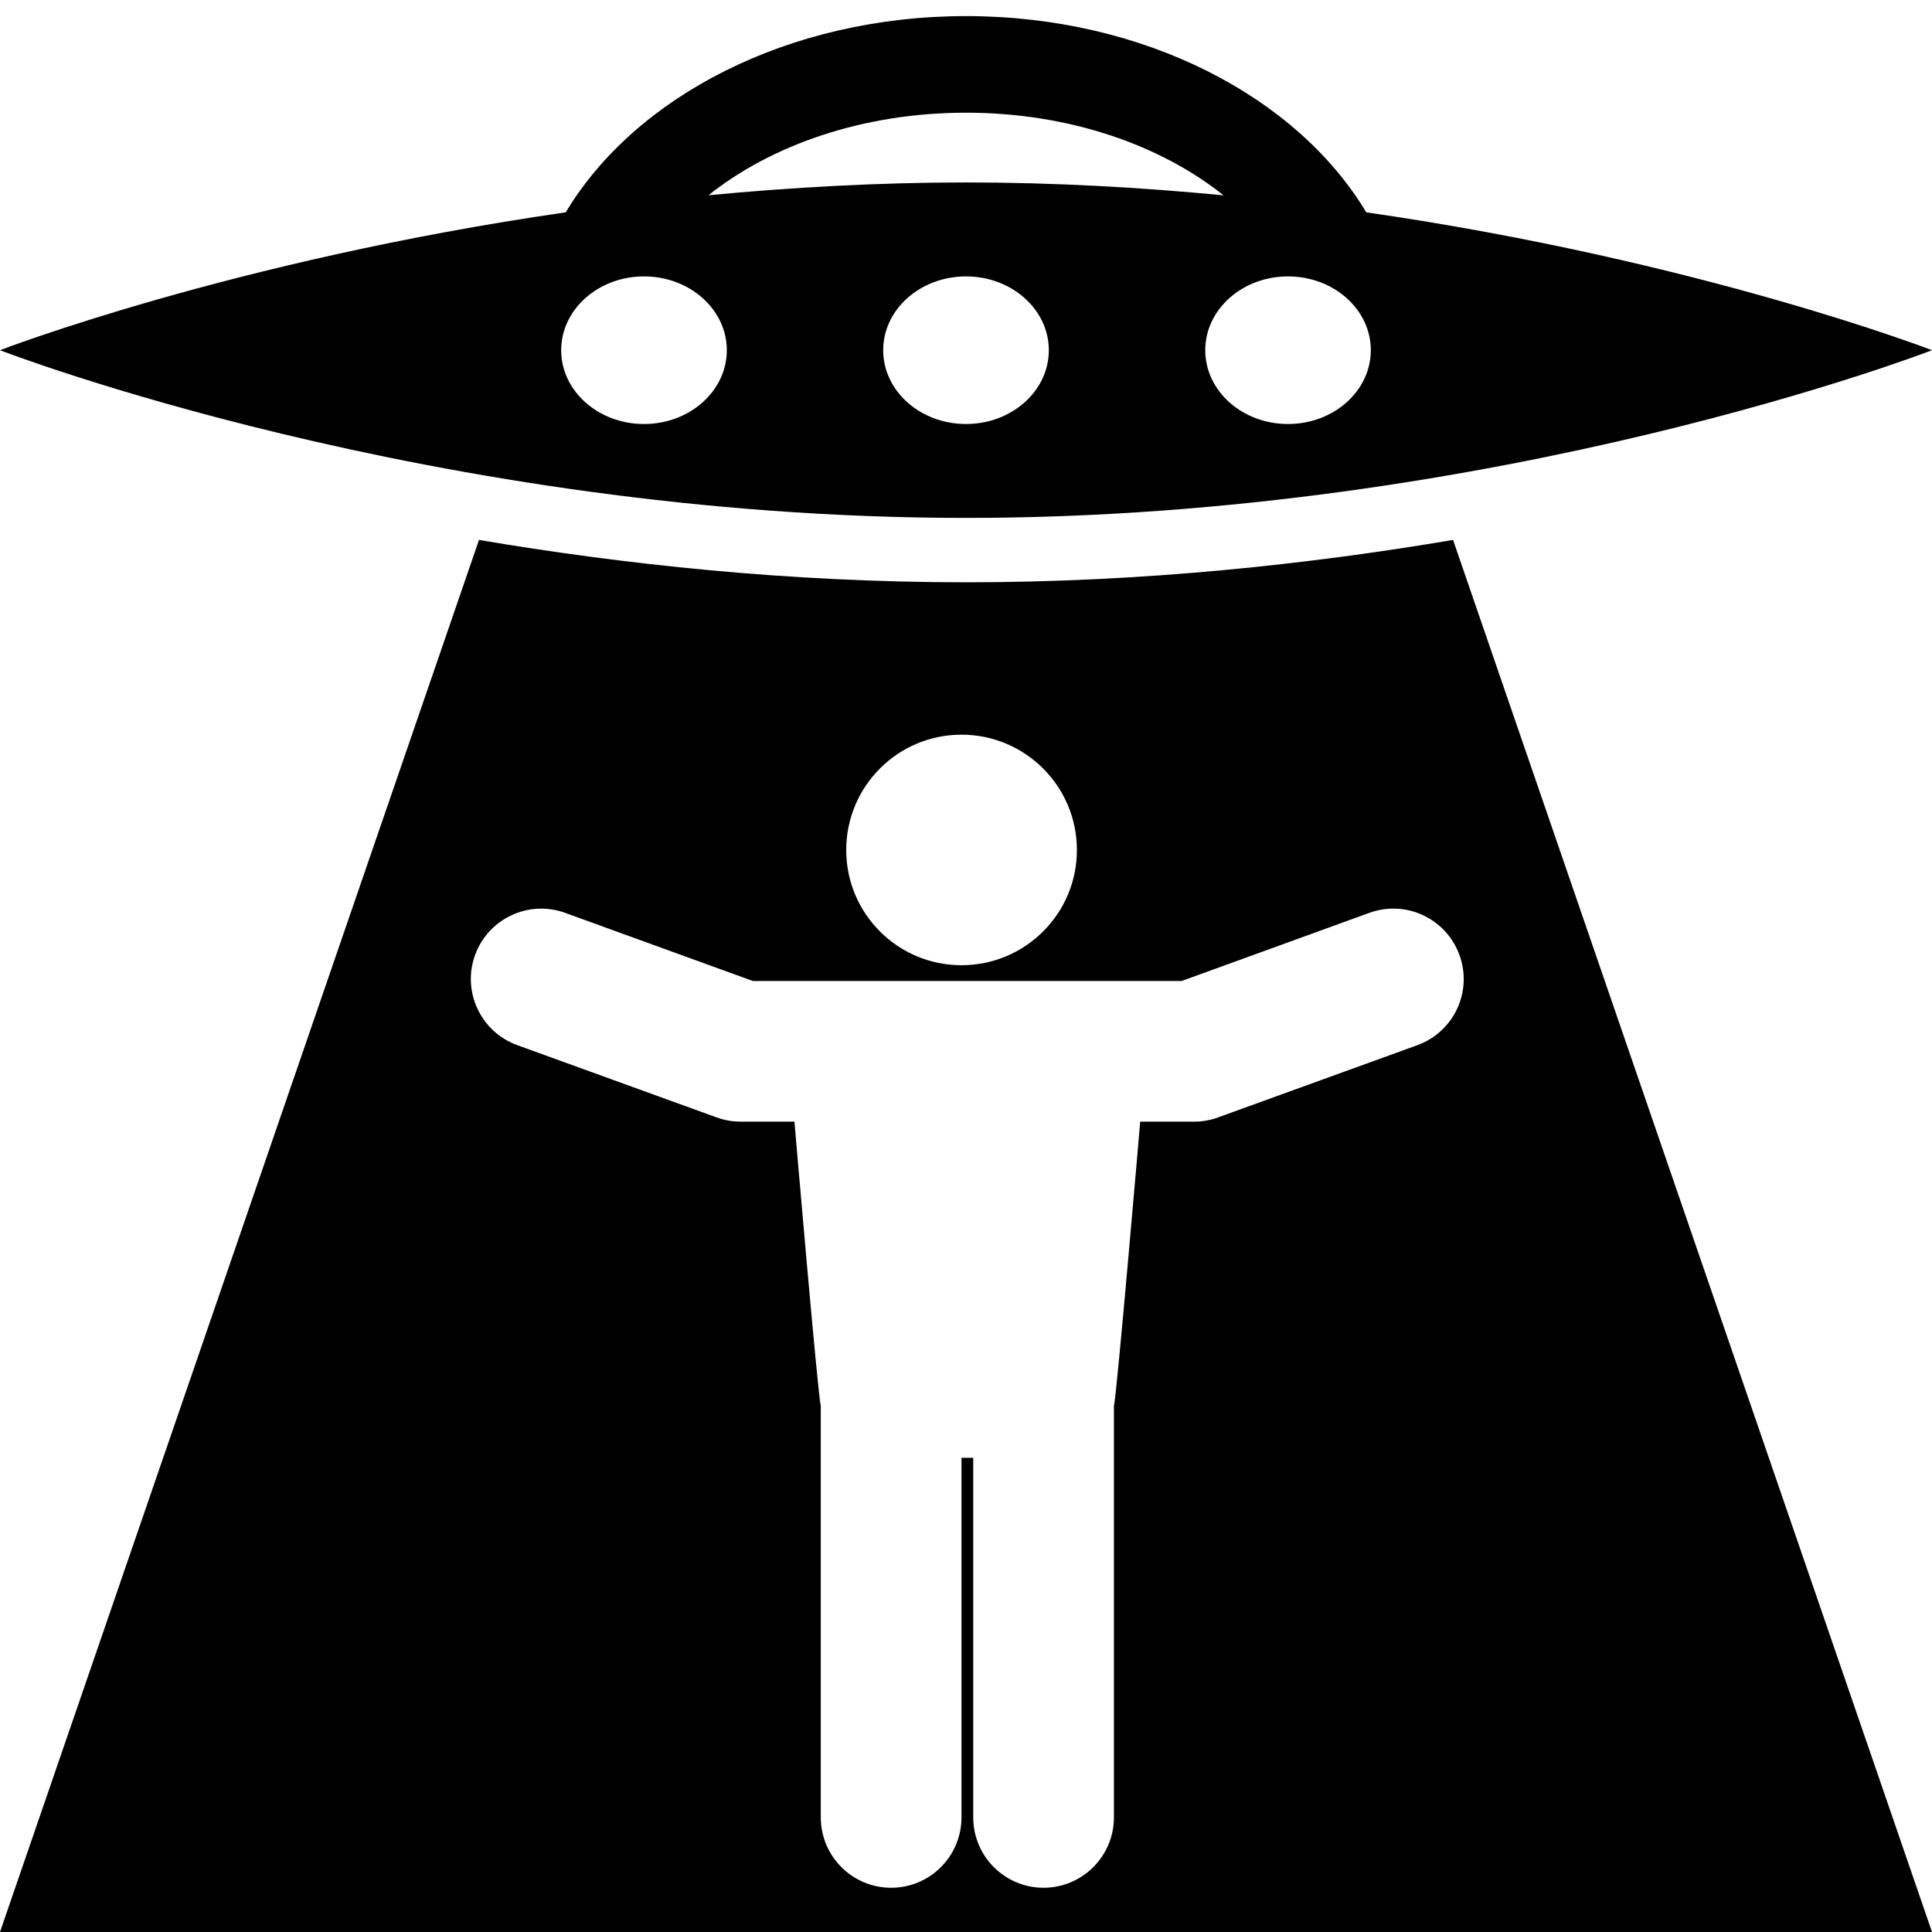 <?xml version="1.0" encoding="utf-8"?>
<!-- Generator: Adobe Illustrator 15.0.0, SVG Export Plug-In . SVG Version: 6.00 Build 0)  -->
<!DOCTYPE svg PUBLIC "-//W3C//DTD SVG 1.1//EN" "http://www.w3.org/Graphics/SVG/1.1/DTD/svg11.dtd">
<svg version="1.1" xmlns="http://www.w3.org/2000/svg" xmlns:xlink="http://www.w3.org/1999/xlink" x="0px" y="0px" width="30px"
	 height="30px" viewBox="0 0 30 30" enable-background="new 0 0 30 30" xml:space="preserve">
<g id="Layer_1" display="none">
	<g display="inline">
		<path d="M22.17,4.808c-0.443-1.411-1.947-2.197-3.359-1.753c-0.05,0.016-0.092,0.042-0.141,0.06l-0.813,4.508
			c0.68,0.591,1.636,0.833,2.558,0.544C21.826,7.724,22.611,6.22,22.17,4.808z"/>
	</g>
	<path display="inline" d="M25.503,14.794l-2.896-1.512l-1.967-2.905c-0.152-0.226-0.363-0.407-0.611-0.524l-2.371-1.128
		l-2.07,11.481l1.045,0.833l-1.746,3.052l-0.657,3.642c0.073,0.063,0.153,0.121,0.24,0.172c0.385,0.221,0.827,0.253,1.219,0.131
		c0.354-0.11,0.67-0.352,0.869-0.699l3.385-5.914c0.373-0.656,0.216-1.486-0.375-1.958l-3.246-2.587l2.301-4.02l1.666,2.462
		c0.143,0.21,0.335,0.381,0.561,0.5l3.237,1.689c0.375,0.196,0.793,0.223,1.166,0.104c0.375-0.115,0.702-0.375,0.897-0.752
		C26.542,16.111,26.252,15.187,25.503,14.794z"/>
	<g display="inline">
		<path d="M13.901,25.814l0.986-1.725l0.701-3.885l-3.261-2.602l-1.886,3.203c-0.194,0.326-0.501,0.569-0.861,0.683
			c-0.064,0.021-0.131,0.036-0.198,0.049c-0.444,0.076-0.899-0.047-1.244-0.337l-4.84-4.057c-0.648-0.543-0.732-1.511-0.189-2.158
			c0.544-0.648,1.509-0.732,2.157-0.189l3.455,2.896l4.525-7.679L11.06,8.975l-1.773,2.099c-0.545,0.647-1.511,0.728-2.157,0.183
			S6.402,9.745,6.948,9.099l2.534-3.001c0.45-0.532,1.2-0.693,1.828-0.395l6.35,3.02l0.199-1.102
			c-0.36-0.313-0.647-0.721-0.801-1.21c-0.429-1.361,0.295-2.8,1.612-3.298l0.337-1.865H4.97L0,28.802h14.037l0.193-1.069
			C13.687,27.264,13.531,26.461,13.901,25.814z"/>
		<polygon points="14.07,14.647 13.896,14.941 13.899,14.944 		"/>
	</g>
</g>
<g id="Layer_2">
	<path d="M21.215,3.297C20.14,1.502,17.762,0.25,15,0.25S9.86,1.502,8.785,3.297C3.606,4.045,0,5.438,0,5.438s6.716,2.604,15,2.604
		s15-2.604,15-2.604S26.394,4.045,21.215,3.297z M15,1.75c1.604,0,3.024,0.504,3.999,1.283C17.725,2.911,16.387,2.833,15,2.833
		c-1.387,0-2.724,0.078-3.999,0.199C11.976,2.254,13.396,1.75,15,1.75z M10,6.584c-0.71,0-1.286-0.513-1.286-1.146
		c0-0.633,0.576-1.146,1.286-1.146s1.286,0.513,1.286,1.146C11.286,6.071,10.71,6.584,10,6.584z M15,6.584
		c-0.71,0-1.286-0.513-1.286-1.146c0-0.633,0.576-1.146,1.286-1.146s1.286,0.513,1.286,1.146C16.286,6.071,15.71,6.584,15,6.584z
		 M20,6.584c-0.71,0-1.285-0.513-1.285-1.146c0-0.633,0.575-1.146,1.285-1.146s1.286,0.513,1.286,1.146
		C21.286,6.071,20.71,6.584,20,6.584z"/>
	<path d="M22.563,8.384C20.334,8.761,17.762,9.042,15,9.042S9.666,8.761,7.438,8.384L0,30h30L22.563,8.384z M14.93,11.408
		c0.989,0,1.792,0.802,1.792,1.791c0,0.989-0.803,1.789-1.792,1.789c-0.988,0-1.79-0.8-1.79-1.789
		C13.14,12.21,13.941,11.408,14.93,11.408z M22.01,16.229l-3.096,1.122c-0.119,0.044-0.244,0.066-0.373,0.066h-0.836
		c0,0-0.368,4.307-0.408,4.409v6.393c0,0.604-0.49,1.094-1.093,1.094s-1.092-0.49-1.092-1.094v-5.582H14.93v5.582
		c0,0.604-0.489,1.094-1.092,1.094c-0.604,0-1.093-0.49-1.093-1.094v-6.393c-0.041-0.102-0.409-4.409-0.409-4.409H11.5
		c-0.127,0-0.253-0.022-0.373-0.066l-3.095-1.122c-0.568-0.206-0.861-0.833-0.655-1.4c0.206-0.566,0.833-0.86,1.399-0.654
		l2.915,1.058h3.269h0.121h3.267l2.914-1.058c0.57-0.207,1.194,0.087,1.4,0.654C22.87,15.396,22.576,16.022,22.01,16.229z"/>
</g>
<g id="Layer_3" display="none">
	<g display="inline">
		<circle cx="15" cy="14.458" r="2.459"/>
		<path d="M25.619,16.696c-0.283-0.778-1.143-1.182-1.922-0.898l-4.002,1.452h-4.487h-0.166h-4.487l-4.002-1.452
			c-0.779-0.283-1.639,0.12-1.922,0.898c-0.282,0.779,0.12,1.64,0.898,1.922l4.25,1.542c0.164,0.06,0.337,0.09,0.512,0.09h1.148
			c0,0,0.504,5.917,0.561,6.056v8.777c0,0.828,0.671,1.5,1.5,1.5s1.5-0.672,1.5-1.5v-7.666h0.25v7.666c0,0.828,0.672,1.5,1.5,1.5
			s1.5-0.672,1.5-1.5v-8.778c0.056-0.139,0.561-6.055,0.561-6.055h1.148c0.175,0,0.348-0.03,0.512-0.09l4.25-1.542
			C25.499,18.336,25.901,17.476,25.619,16.696z"/>
	</g>
</g>
</svg>
